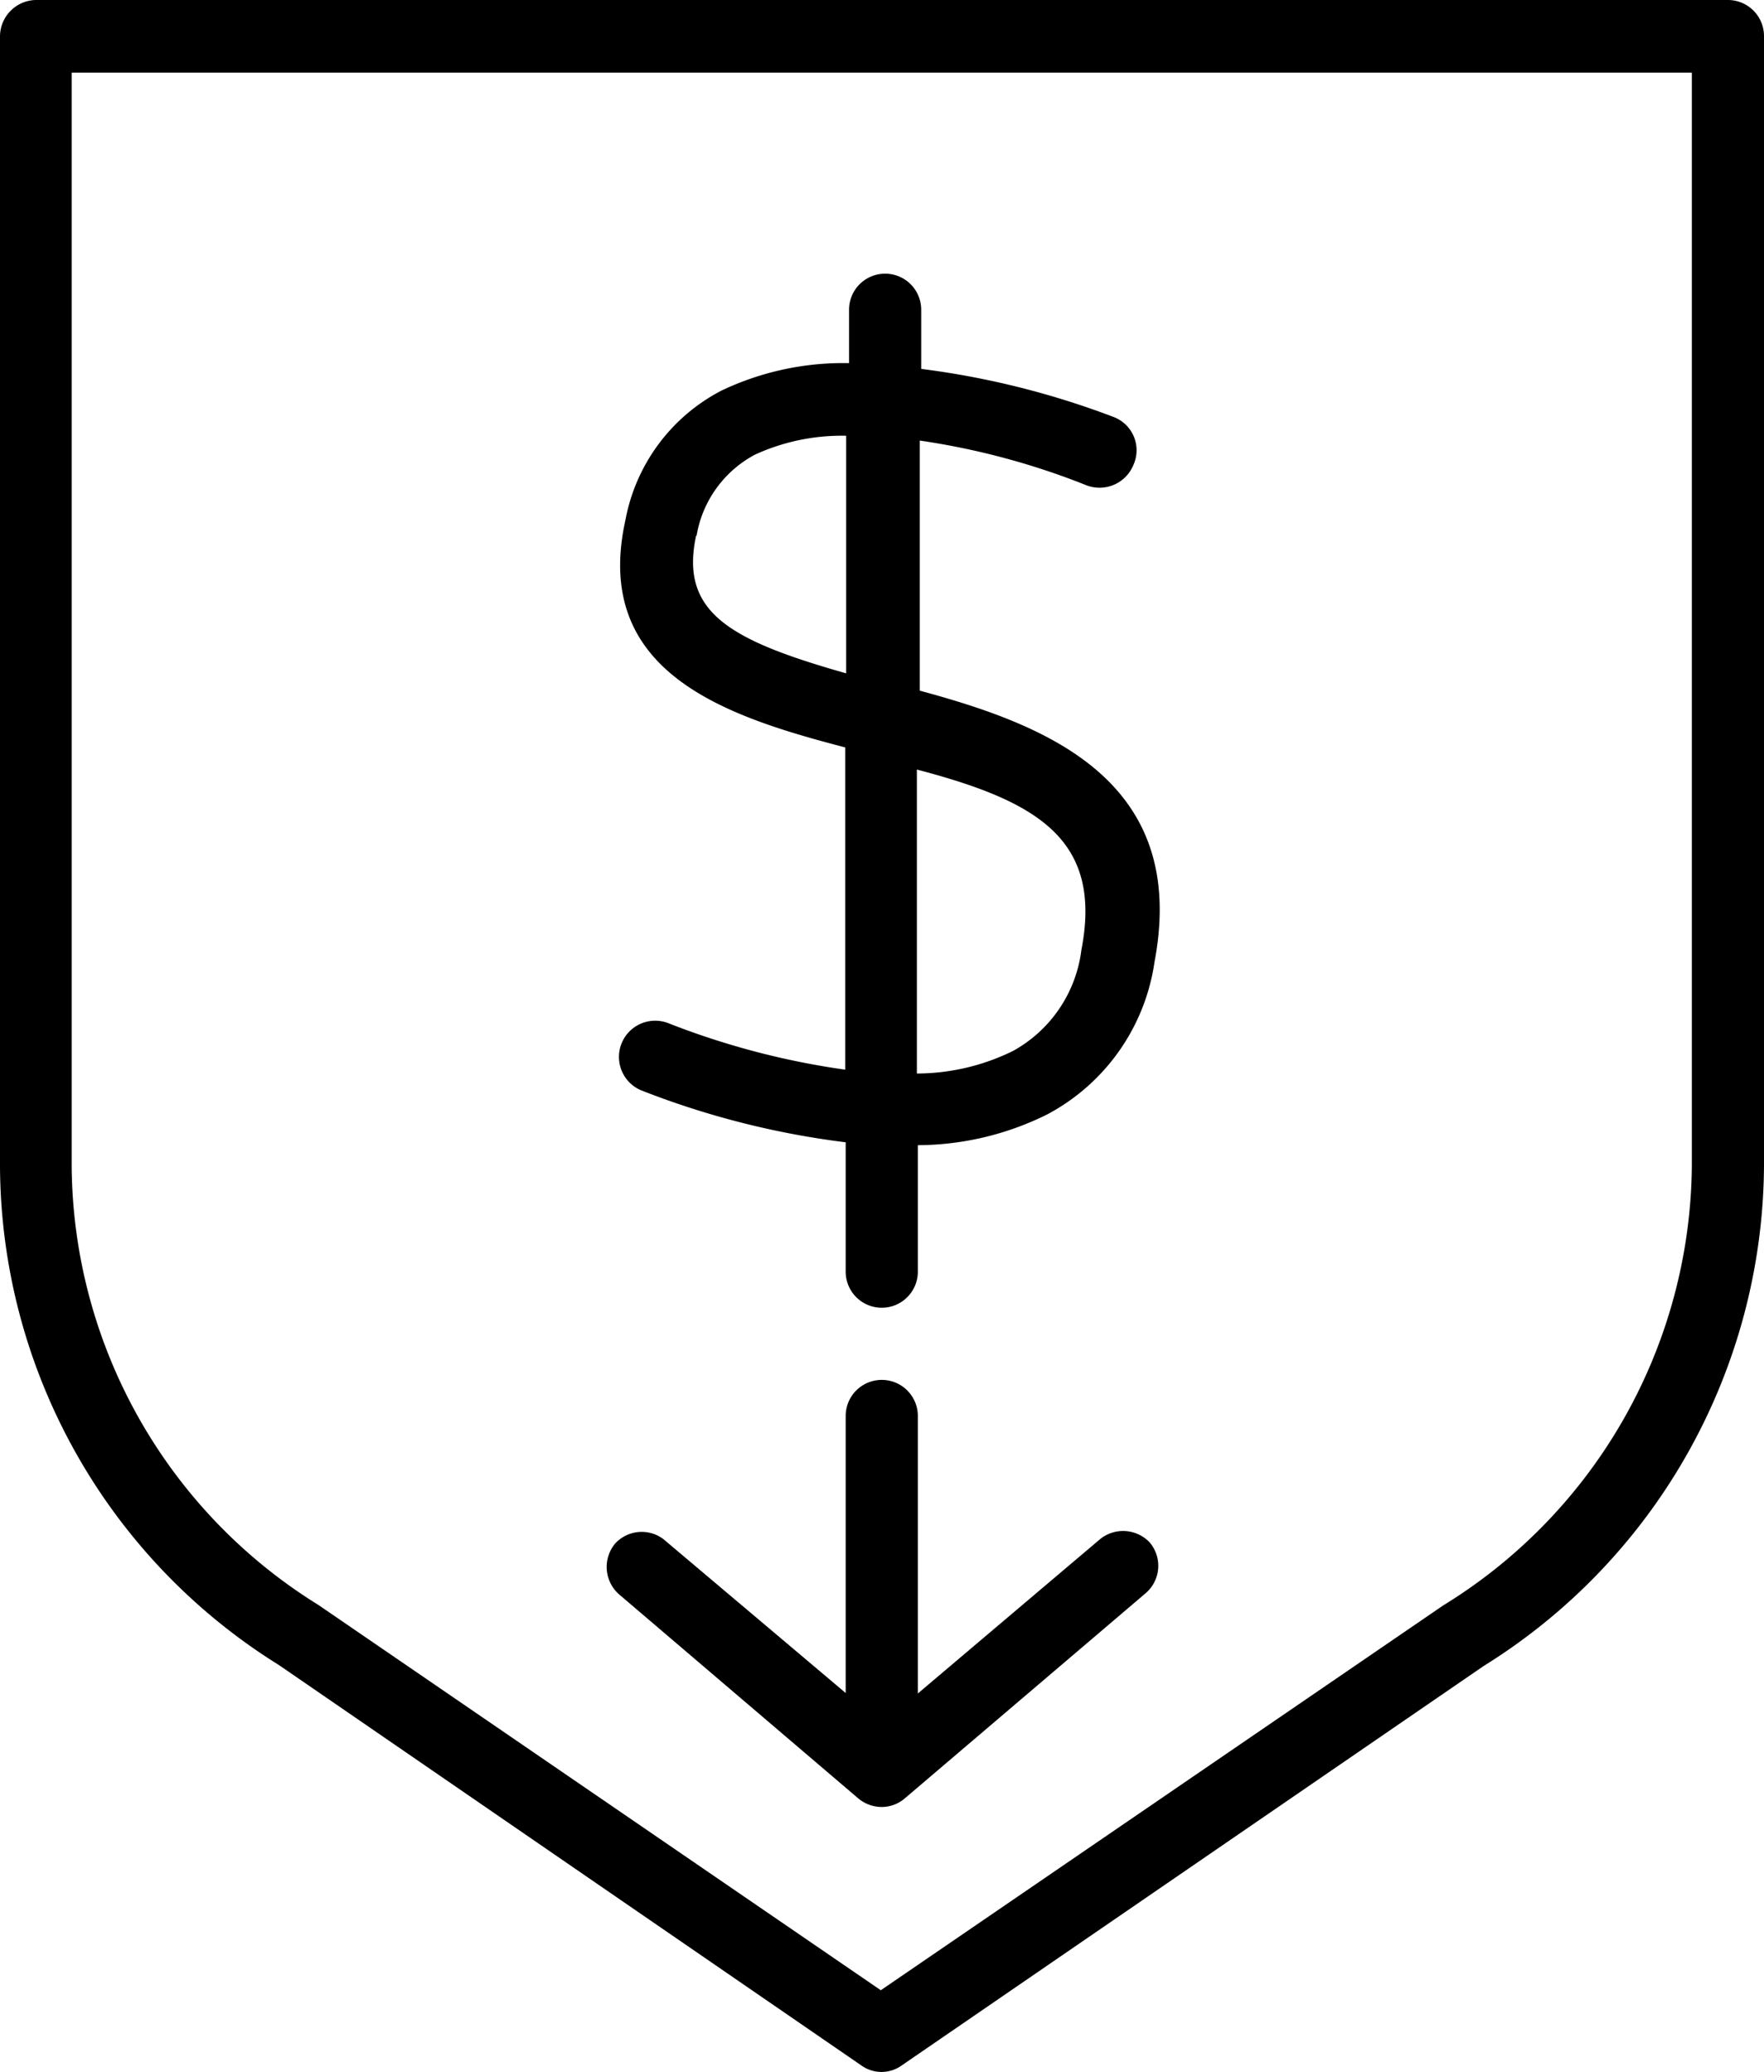 <svg xmlns="http://www.w3.org/2000/svg" viewBox="0 0 36.67 43.08"><g id="price_protection" data-name="price protection"><path d="M35.92,0H.74A.76.76,0,0,0,0,.76V24.25A12.28,12.28,0,0,0,5.8,34.62l12.1,8.32a.72.72,0,0,0,.85,0l12.09-8.3a12.33,12.33,0,0,0,5.83-10.4V.76A.75.75,0,0,0,35.92,0Zm-.75,24.23A10.83,10.83,0,0,1,30,33.38l-11.69,8L6.62,33.37a10.82,10.82,0,0,1-5.13-9.12V1.51H35.17Z"/><path d="M13.91,21.28a.75.75,0,0,0-.58,1.39,17.49,17.49,0,0,0,4.25,1.08v2.69a.75.75,0,0,0,1.5,0V23.81a6.09,6.09,0,0,0,2.69-.64A4.28,4.28,0,0,0,24,20c.72-3.8-2.29-4.94-4.88-5.64V9.16a15.3,15.3,0,0,1,3.44.92.76.76,0,0,0,1-.41.74.74,0,0,0-.41-1,17.34,17.34,0,0,0-4-1V6.44a.75.75,0,0,0-1.5,0V7.55A5.89,5.89,0,0,0,15,8.12a3.82,3.82,0,0,0-2,2.7c-.7,3.18,2.12,4.08,4.57,4.72v6.7A16.21,16.21,0,0,1,13.91,21.28Zm8.57-1.53a2.79,2.79,0,0,1-1.42,2.1,4.55,4.55,0,0,1-2,.47V16C21.53,16.65,22.93,17.43,22.48,19.75Zm-8-8.61a2.35,2.35,0,0,1,1.22-1.69,4.34,4.34,0,0,1,1.89-.39V14C15.16,13.31,14.13,12.73,14.47,11.14Z"/><path d="M17.84,37.39a.76.76,0,0,0,.49.18.74.74,0,0,0,.48-.18l5-4.26a.75.75,0,0,0,.09-1.06A.76.76,0,0,0,22.87,32l-3.79,3.21V29.44a.75.75,0,1,0-1.5,0V35.2L13.79,32a.75.75,0,0,0-1,.09.76.76,0,0,0,.08,1.06Z"/></g></svg>